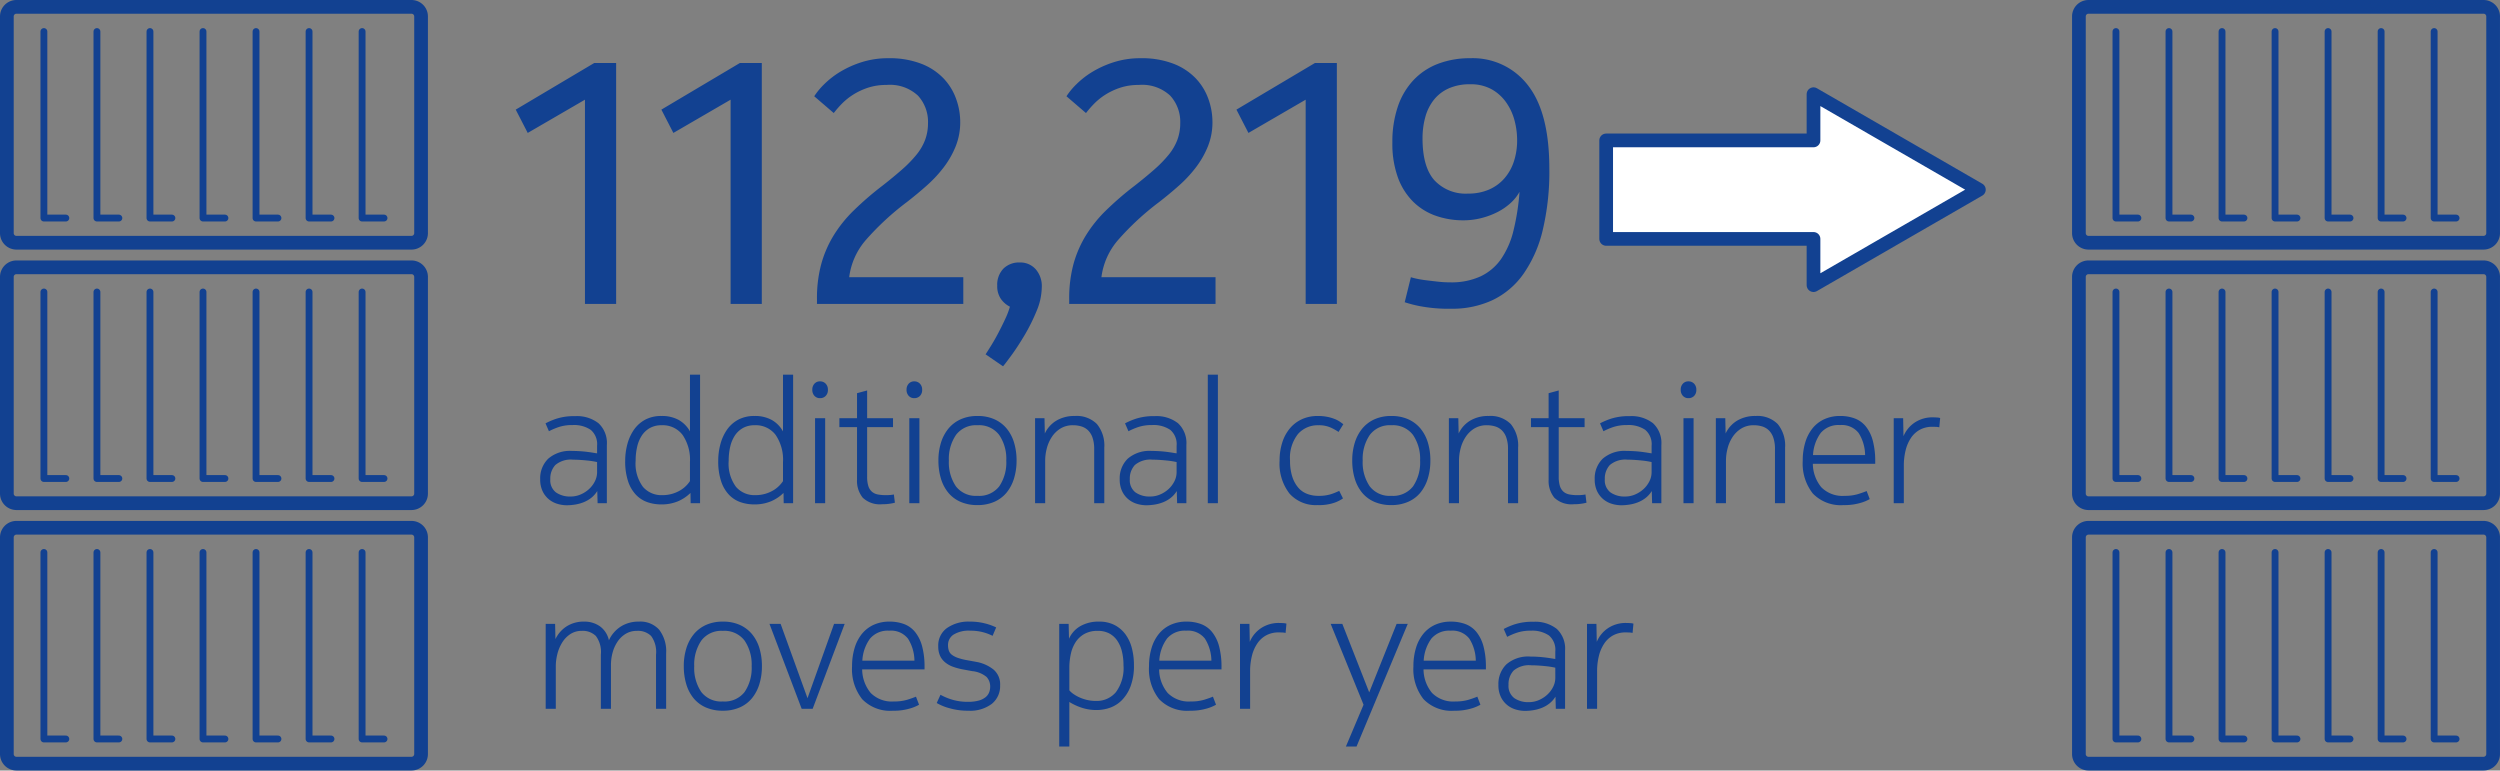 <svg xmlns="http://www.w3.org/2000/svg" width="364.742" height="112.416" viewBox="0 0 364.742 112.416">
  <rect x="0" y="0" width="364.742" height="112.416" fill="#808080" stroke="none"/>
  <g id="Group_117" data-name="Group 117" transform="translate(-132.895 -130.505)">
    <path id="Path_235" data-name="Path 235" d="M1.4,0H59.033a1.4,1.4,0,0,1,1.4,1.4V33.014a1.4,1.4,0,0,1-1.4,1.4H1.4a1.4,1.4,0,0,1-1.4-1.4V1.4A1.4,1.4,0,0,1,1.4,0Z" transform="translate(133.895 207.505)" fill="none" stroke="#124191" stroke-width="2"/>
    <path id="Path_21" data-name="Path 21" d="M1539.3,661.106v27.213h3.2" transform="translate(-1400 -450)" fill="none" stroke="#124191" stroke-linecap="round" stroke-linejoin="round" stroke-width="1"/>
    <path id="Path_22" data-name="Path 22" d="M1547.038,661.106v27.213h3.2" transform="translate(-1400 -450)" fill="none" stroke="#124191" stroke-linecap="round" stroke-linejoin="round" stroke-width="1"/>
    <path id="Path_23" data-name="Path 23" d="M1554.775,661.106v27.213h3.2" transform="translate(-1400 -450)" fill="none" stroke="#124191" stroke-linecap="round" stroke-linejoin="round" stroke-width="1"/>
    <path id="Path_24" data-name="Path 24" d="M1562.512,661.106v27.213h3.2" transform="translate(-1400 -450)" fill="none" stroke="#124191" stroke-linecap="round" stroke-linejoin="round" stroke-width="1"/>
    <path id="Path_25" data-name="Path 25" d="M1570.249,661.106v27.213h3.2" transform="translate(-1400 -450)" fill="none" stroke="#124191" stroke-linecap="round" stroke-linejoin="round" stroke-width="1"/>
    <path id="Path_26" data-name="Path 26" d="M1577.986,661.106v27.213h3.2" transform="translate(-1400 -450)" fill="none" stroke="#124191" stroke-linecap="round" stroke-linejoin="round" stroke-width="1"/>
    <path id="Path_27" data-name="Path 27" d="M1585.723,661.106v27.213h3.2" transform="translate(-1400 -450)" fill="none" stroke="#124191" stroke-linecap="round" stroke-linejoin="round" stroke-width="1"/>
    <path id="Path_236" data-name="Path 236" d="M1.4,0H59.033a1.4,1.4,0,0,1,1.4,1.4V33.014a1.4,1.4,0,0,1-1.4,1.4H1.4a1.4,1.4,0,0,1-1.4-1.4V1.4A1.4,1.4,0,0,1,1.4,0Z" transform="translate(133.895 169.505)" fill="none" stroke="#124191" stroke-width="2"/>
    <path id="Path_28" data-name="Path 28" d="M1539.3,623.106v27.213h3.2" transform="translate(-1400 -450)" fill="none" stroke="#124191" stroke-linecap="round" stroke-linejoin="round" stroke-width="1"/>
    <path id="Path_29" data-name="Path 29" d="M1547.038,623.106v27.213h3.2" transform="translate(-1400 -450)" fill="none" stroke="#124191" stroke-linecap="round" stroke-linejoin="round" stroke-width="1"/>
    <path id="Path_30" data-name="Path 30" d="M1554.775,623.106v27.213h3.2" transform="translate(-1400 -450)" fill="none" stroke="#124191" stroke-linecap="round" stroke-linejoin="round" stroke-width="1"/>
    <path id="Path_31" data-name="Path 31" d="M1562.512,623.106v27.213h3.2" transform="translate(-1400 -450)" fill="none" stroke="#124191" stroke-linecap="round" stroke-linejoin="round" stroke-width="1"/>
    <path id="Path_32" data-name="Path 32" d="M1570.249,623.106v27.213h3.2" transform="translate(-1400 -450)" fill="none" stroke="#124191" stroke-linecap="round" stroke-linejoin="round" stroke-width="1"/>
    <path id="Path_33" data-name="Path 33" d="M1577.986,623.106v27.213h3.2" transform="translate(-1400 -450)" fill="none" stroke="#124191" stroke-linecap="round" stroke-linejoin="round" stroke-width="1"/>
    <path id="Path_34" data-name="Path 34" d="M1585.723,623.106v27.213h3.2" transform="translate(-1400 -450)" fill="none" stroke="#124191" stroke-linecap="round" stroke-linejoin="round" stroke-width="1"/>
    <path id="Path_237" data-name="Path 237" d="M1.4,0H59.033a1.4,1.4,0,0,1,1.4,1.4V33.014a1.4,1.4,0,0,1-1.4,1.4H1.4a1.4,1.4,0,0,1-1.4-1.4V1.4A1.4,1.4,0,0,1,1.4,0Z" transform="translate(133.895 131.505)" fill="none" stroke="#124191" stroke-width="2"/>
    <path id="Path_35" data-name="Path 35" d="M1539.3,585.106v27.213h3.2" transform="translate(-1400 -450)" fill="none" stroke="#124191" stroke-linecap="round" stroke-linejoin="round" stroke-width="1"/>
    <path id="Path_36" data-name="Path 36" d="M1547.038,585.106v27.213h3.2" transform="translate(-1400 -450)" fill="none" stroke="#124191" stroke-linecap="round" stroke-linejoin="round" stroke-width="1"/>
    <path id="Path_37" data-name="Path 37" d="M1554.775,585.106v27.213h3.2" transform="translate(-1400 -450)" fill="none" stroke="#124191" stroke-linecap="round" stroke-linejoin="round" stroke-width="1"/>
    <path id="Path_38" data-name="Path 38" d="M1562.512,585.106v27.213h3.2" transform="translate(-1400 -450)" fill="none" stroke="#124191" stroke-linecap="round" stroke-linejoin="round" stroke-width="1"/>
    <path id="Path_39" data-name="Path 39" d="M1570.249,585.106v27.213h3.2" transform="translate(-1400 -450)" fill="none" stroke="#124191" stroke-linecap="round" stroke-linejoin="round" stroke-width="1"/>
    <path id="Path_40" data-name="Path 40" d="M1577.986,585.106v27.213h3.2" transform="translate(-1400 -450)" fill="none" stroke="#124191" stroke-linecap="round" stroke-linejoin="round" stroke-width="1"/>
    <path id="Path_41" data-name="Path 41" d="M1585.723,585.106v27.213h3.2" transform="translate(-1400 -450)" fill="none" stroke="#124191" stroke-linecap="round" stroke-linejoin="round" stroke-width="1"/>
    <path id="Path_238" data-name="Path 238" d="M1.4,0H59.033a1.4,1.4,0,0,1,1.4,1.4V33.014a1.4,1.4,0,0,1-1.4,1.4H1.4a1.4,1.4,0,0,1-1.4-1.4V1.4A1.4,1.4,0,0,1,1.4,0Z" transform="translate(436.201 207.505)" fill="none" stroke="#124191" stroke-width="2"/>
    <path id="Path_42" data-name="Path 42" d="M1841.607,661.106v27.213h3.2" transform="translate(-1400 -450)" fill="none" stroke="#124191" stroke-linecap="round" stroke-linejoin="round" stroke-width="1"/>
    <path id="Path_43" data-name="Path 43" d="M1849.344,661.106v27.213h3.2" transform="translate(-1400 -450)" fill="none" stroke="#124191" stroke-linecap="round" stroke-linejoin="round" stroke-width="1"/>
    <path id="Path_44" data-name="Path 44" d="M1857.081,661.106v27.213h3.2" transform="translate(-1400 -450)" fill="none" stroke="#124191" stroke-linecap="round" stroke-linejoin="round" stroke-width="1"/>
    <path id="Path_45" data-name="Path 45" d="M1864.818,661.106v27.213h3.2" transform="translate(-1400 -450)" fill="none" stroke="#124191" stroke-linecap="round" stroke-linejoin="round" stroke-width="1"/>
    <path id="Path_46" data-name="Path 46" d="M1872.555,661.106v27.213h3.2" transform="translate(-1400 -450)" fill="none" stroke="#124191" stroke-linecap="round" stroke-linejoin="round" stroke-width="1"/>
    <path id="Path_47" data-name="Path 47" d="M1880.292,661.106v27.213h3.2" transform="translate(-1400 -450)" fill="none" stroke="#124191" stroke-linecap="round" stroke-linejoin="round" stroke-width="1"/>
    <path id="Path_48" data-name="Path 48" d="M1888.029,661.106v27.213h3.2" transform="translate(-1400 -450)" fill="none" stroke="#124191" stroke-linecap="round" stroke-linejoin="round" stroke-width="1"/>
    <path id="Path_239" data-name="Path 239" d="M1.4,0H59.033a1.4,1.4,0,0,1,1.4,1.4V33.014a1.4,1.4,0,0,1-1.4,1.4H1.4a1.4,1.4,0,0,1-1.4-1.4V1.4A1.4,1.4,0,0,1,1.4,0Z" transform="translate(436.201 169.505)" fill="none" stroke="#124191" stroke-width="2"/>
    <path id="Path_49" data-name="Path 49" d="M1841.607,623.106v27.213h3.2" transform="translate(-1400 -450)" fill="none" stroke="#124191" stroke-linecap="round" stroke-linejoin="round" stroke-width="1"/>
    <path id="Path_50" data-name="Path 50" d="M1849.344,623.106v27.213h3.2" transform="translate(-1400 -450)" fill="none" stroke="#124191" stroke-linecap="round" stroke-linejoin="round" stroke-width="1"/>
    <path id="Path_51" data-name="Path 51" d="M1857.081,623.106v27.213h3.2" transform="translate(-1400 -450)" fill="none" stroke="#124191" stroke-linecap="round" stroke-linejoin="round" stroke-width="1"/>
    <path id="Path_52" data-name="Path 52" d="M1864.818,623.106v27.213h3.2" transform="translate(-1400 -450)" fill="none" stroke="#124191" stroke-linecap="round" stroke-linejoin="round" stroke-width="1"/>
    <path id="Path_53" data-name="Path 53" d="M1872.555,623.106v27.213h3.2" transform="translate(-1400 -450)" fill="none" stroke="#124191" stroke-linecap="round" stroke-linejoin="round" stroke-width="1"/>
    <path id="Path_54" data-name="Path 54" d="M1880.292,623.106v27.213h3.2" transform="translate(-1400 -450)" fill="none" stroke="#124191" stroke-linecap="round" stroke-linejoin="round" stroke-width="1"/>
    <path id="Path_55" data-name="Path 55" d="M1888.029,623.106v27.213h3.2" transform="translate(-1400 -450)" fill="none" stroke="#124191" stroke-linecap="round" stroke-linejoin="round" stroke-width="1"/>
    <path id="Path_240" data-name="Path 240" d="M1.4,0H59.033a1.4,1.4,0,0,1,1.4,1.4V33.014a1.4,1.4,0,0,1-1.4,1.4H1.4a1.4,1.4,0,0,1-1.4-1.4V1.4A1.4,1.4,0,0,1,1.4,0Z" transform="translate(436.201 131.505)" fill="none" stroke="#124191" stroke-width="2"/>
    <path id="Path_56" data-name="Path 56" d="M1841.607,585.106v27.213h3.2" transform="translate(-1400 -450)" fill="none" stroke="#124191" stroke-linecap="round" stroke-linejoin="round" stroke-width="1"/>
    <path id="Path_57" data-name="Path 57" d="M1849.344,585.106v27.213h3.2" transform="translate(-1400 -450)" fill="none" stroke="#124191" stroke-linecap="round" stroke-linejoin="round" stroke-width="1"/>
    <path id="Path_58" data-name="Path 58" d="M1857.081,585.106v27.213h3.2" transform="translate(-1400 -450)" fill="none" stroke="#124191" stroke-linecap="round" stroke-linejoin="round" stroke-width="1"/>
    <path id="Path_59" data-name="Path 59" d="M1864.818,585.106v27.213h3.2" transform="translate(-1400 -450)" fill="none" stroke="#124191" stroke-linecap="round" stroke-linejoin="round" stroke-width="1"/>
    <path id="Path_60" data-name="Path 60" d="M1872.555,585.106v27.213h3.2" transform="translate(-1400 -450)" fill="none" stroke="#124191" stroke-linecap="round" stroke-linejoin="round" stroke-width="1"/>
    <path id="Path_61" data-name="Path 61" d="M1880.292,585.106v27.213h3.2" transform="translate(-1400 -450)" fill="none" stroke="#124191" stroke-linecap="round" stroke-linejoin="round" stroke-width="1"/>
    <path id="Path_62" data-name="Path 62" d="M1888.029,585.106v27.213h3.2" transform="translate(-1400 -450)" fill="none" stroke="#124191" stroke-linecap="round" stroke-linejoin="round" stroke-width="1"/>
    <path id="Path_63" data-name="Path 63" d="M1821.606,608.177l-24.126-13.929v6.744h-30.25v14.369h30.25v6.745Z" transform="translate(-1400 -450)" fill="#fff" stroke="#124191" stroke-linecap="round" stroke-linejoin="round" stroke-width="2"/>
    <path id="Path_241" data-name="Path 241" d="M9.075-6q-.2-.05-.562-.112t-.837-.113Q7.2-6.275,6.65-6.312T5.575-6.35a3.491,3.491,0,0,0-2.588.775A2.885,2.885,0,0,0,2.25-3.5a2.219,2.219,0,0,0,.825,1.925,3.569,3.569,0,0,0,2.15.6,3.645,3.645,0,0,0,1.45-.3,4.27,4.27,0,0,0,1.238-.8,3.873,3.873,0,0,0,.85-1.138,2.949,2.949,0,0,0,.313-1.312ZM4.65.3A4.778,4.778,0,0,1,3.312.1a3.586,3.586,0,0,1-1.25-.65,3.454,3.454,0,0,1-.925-1.175A3.94,3.94,0,0,1,.775-3.5,3.992,3.992,0,0,1,1.938-6.487,4.839,4.839,0,0,1,5.45-7.625q.55,0,1.125.037t1.062.1q.488.062.863.125t.575.087v-1.1A2.731,2.731,0,0,0,8.15-10.7a4.326,4.326,0,0,0-2.65-.7,6.154,6.154,0,0,0-2.088.312A9.965,9.965,0,0,0,2.05-10.5l-.5-1.15a10.415,10.415,0,0,1,1.55-.663A8.323,8.323,0,0,1,5.875-12.7a5.092,5.092,0,0,1,3.412,1.038A3.935,3.935,0,0,1,10.5-8.5V0H9.15L9.1-1.775a3.822,3.822,0,0,1-.887,1A4.479,4.479,0,0,1,7.1-.138,5.79,5.79,0,0,1,5.863.2,7.835,7.835,0,0,1,4.65.3ZM18.475-11.375a3.393,3.393,0,0,0-1.687.4,3.413,3.413,0,0,0-1.175,1.088,4.95,4.95,0,0,0-.687,1.637A8.882,8.882,0,0,0,14.7-6.2a5.692,5.692,0,0,0,1.063,3.812,3.556,3.556,0,0,0,2.813,1.213A5.127,5.127,0,0,0,20-1.362a5.077,5.077,0,0,0,1.162-.488,4.3,4.3,0,0,0,.875-.663,4.345,4.345,0,0,0,.587-.712V-6A6.42,6.42,0,0,0,21.55-9.962,3.634,3.634,0,0,0,18.475-11.375ZM22.725,0,22.7-1.5A5.942,5.942,0,0,1,20.925-.3a6.164,6.164,0,0,1-2.55.475,6.01,6.01,0,0,1-1.913-.313,4.248,4.248,0,0,1-1.675-1.05A5.2,5.2,0,0,1,13.613-3.15a9.157,9.157,0,0,1-.437-3.05,9.3,9.3,0,0,1,.313-2.4,6.7,6.7,0,0,1,.95-2.1,4.724,4.724,0,0,1,1.638-1.475,4.911,4.911,0,0,1,2.4-.55,5.041,5.041,0,0,1,2.5.575,4.31,4.31,0,0,1,1.65,1.675V-18.75H24.1V0ZM32.05-11.375a3.393,3.393,0,0,0-1.687.4,3.413,3.413,0,0,0-1.175,1.088A4.95,4.95,0,0,0,28.5-8.25a8.882,8.882,0,0,0-.225,2.05,5.692,5.692,0,0,0,1.063,3.812A3.556,3.556,0,0,0,32.15-1.175a5.127,5.127,0,0,0,1.425-.187,5.077,5.077,0,0,0,1.162-.488,4.3,4.3,0,0,0,.875-.663,4.346,4.346,0,0,0,.588-.712V-6a6.42,6.42,0,0,0-1.075-3.962A3.634,3.634,0,0,0,32.05-11.375ZM36.3,0l-.025-1.5A5.942,5.942,0,0,1,34.5-.3a6.164,6.164,0,0,1-2.55.475,6.01,6.01,0,0,1-1.913-.313,4.248,4.248,0,0,1-1.675-1.05A5.2,5.2,0,0,1,27.188-3.15,9.157,9.157,0,0,1,26.75-6.2a9.3,9.3,0,0,1,.313-2.4,6.7,6.7,0,0,1,.95-2.1,4.724,4.724,0,0,1,1.637-1.475,4.911,4.911,0,0,1,2.4-.55,5.041,5.041,0,0,1,2.5.575,4.31,4.31,0,0,1,1.65,1.675V-18.75h1.475V0Zm4.575-12.4H42.35V0H40.875Zm-.4-4.15a1.254,1.254,0,0,1,.313-.888,1.056,1.056,0,0,1,.813-.338,1.1,1.1,0,0,1,.825.338,1.226,1.226,0,0,1,.325.888,1.216,1.216,0,0,1-.325.9,1.118,1.118,0,0,1-.825.325,1.056,1.056,0,0,1-.812-.338A1.254,1.254,0,0,1,40.475-16.55ZM51.2-1.175q.35,0,.65-.025a3.964,3.964,0,0,0,.525-.075l.15,1.2a5.819,5.819,0,0,1-.75.15,7.443,7.443,0,0,1-1.1.075A3.627,3.627,0,0,1,47.838-.8,3.873,3.873,0,0,1,47-3.45V-11.1H44.425v-1.3H47v-3.65l1.475-.4v4.05H52.25v1.3H48.475v7.225A4.451,4.451,0,0,0,48.65-2.5a1.811,1.811,0,0,0,.525.825,1.839,1.839,0,0,0,.862.4A6.105,6.105,0,0,0,51.2-1.175ZM54.625-12.4H56.1V0H54.625Zm-.4-4.15a1.254,1.254,0,0,1,.313-.888,1.056,1.056,0,0,1,.813-.338,1.1,1.1,0,0,1,.825.338,1.226,1.226,0,0,1,.325.888,1.216,1.216,0,0,1-.325.9,1.118,1.118,0,0,1-.825.325,1.056,1.056,0,0,1-.812-.338A1.254,1.254,0,0,1,54.225-16.55ZM64.575-1.075A3.687,3.687,0,0,0,67.75-2.462a6.2,6.2,0,0,0,1.025-3.763,6.169,6.169,0,0,0-1.037-3.737,3.666,3.666,0,0,0-3.162-1.413,3.639,3.639,0,0,0-3.138,1.413A6.169,6.169,0,0,0,60.4-6.225a6.2,6.2,0,0,0,1.025,3.763A3.659,3.659,0,0,0,64.575-1.075Zm0-11.65a5.914,5.914,0,0,1,2.487.488,4.935,4.935,0,0,1,1.775,1.35,5.866,5.866,0,0,1,1.075,2.05,8.918,8.918,0,0,1,.363,2.613A8.764,8.764,0,0,1,69.9-3.6a6.013,6.013,0,0,1-1.088,2.062A4.79,4.79,0,0,1,67.025-.2a6.005,6.005,0,0,1-2.45.475A6.071,6.071,0,0,1,62.1-.2a4.79,4.79,0,0,1-1.788-1.338A5.853,5.853,0,0,1,59.238-3.6a9.045,9.045,0,0,1-.363-2.625,8.642,8.642,0,0,1,.375-2.613,6.029,6.029,0,0,1,1.088-2.05,4.935,4.935,0,0,1,1.775-1.35A5.85,5.85,0,0,1,64.575-12.725Zm9.775.325.05,2.225a4.332,4.332,0,0,1,1.688-1.875,5.087,5.087,0,0,1,2.688-.675A4.157,4.157,0,0,1,82-11.55,4.947,4.947,0,0,1,83.075-8.1V0H81.6V-7.9a5.005,5.005,0,0,0-.237-1.65,2.73,2.73,0,0,0-.65-1.075,2.406,2.406,0,0,0-.975-.575,4.15,4.15,0,0,0-1.238-.175,3.379,3.379,0,0,0-1.787.462,4.038,4.038,0,0,0-1.262,1.2A5.489,5.489,0,0,0,74.7-8.05a7.156,7.156,0,0,0-.25,1.875V0H72.975V-12.4ZM93.625-6q-.2-.05-.562-.112t-.837-.113q-.475-.05-1.025-.088T90.125-6.35a3.491,3.491,0,0,0-2.587.775A2.885,2.885,0,0,0,86.8-3.5a2.219,2.219,0,0,0,.825,1.925,3.569,3.569,0,0,0,2.15.6,3.645,3.645,0,0,0,1.45-.3,4.27,4.27,0,0,0,1.237-.8,3.873,3.873,0,0,0,.85-1.138,2.949,2.949,0,0,0,.313-1.312ZM89.2.3A4.778,4.778,0,0,1,87.863.1a3.586,3.586,0,0,1-1.25-.65,3.454,3.454,0,0,1-.925-1.175A3.94,3.94,0,0,1,85.325-3.5a3.992,3.992,0,0,1,1.162-2.987A4.839,4.839,0,0,1,90-7.625q.55,0,1.125.037t1.063.1q.488.062.863.125t.575.087v-1.1A2.731,2.731,0,0,0,92.7-10.7a4.326,4.326,0,0,0-2.65-.7,6.154,6.154,0,0,0-2.088.312A9.966,9.966,0,0,0,86.6-10.5l-.5-1.15a10.415,10.415,0,0,1,1.55-.663,8.323,8.323,0,0,1,2.775-.388,5.092,5.092,0,0,1,3.412,1.038A3.935,3.935,0,0,1,95.05-8.5V0H93.7l-.05-1.775a3.822,3.822,0,0,1-.887,1,4.479,4.479,0,0,1-1.113.637A5.79,5.79,0,0,1,90.413.2,7.835,7.835,0,0,1,89.2.3ZM99.65,0H98.175V-18.75H99.65Zm10.525-6.225a7.535,7.535,0,0,0,.313,2.313,4.706,4.706,0,0,0,.85,1.6,3.219,3.219,0,0,0,1.3.938,4.5,4.5,0,0,0,1.662.3,5.862,5.862,0,0,0,1.875-.25A9.954,9.954,0,0,0,117.35-1.8l.55,1.1a5.315,5.315,0,0,1-1.237.625,6.923,6.923,0,0,1-2.463.35A5.131,5.131,0,0,1,110.1-1.4a7.121,7.121,0,0,1-1.45-4.8,8.589,8.589,0,0,1,.388-2.65,6.057,6.057,0,0,1,1.112-2.063,5.011,5.011,0,0,1,1.75-1.337,5.468,5.468,0,0,1,2.325-.475,6.975,6.975,0,0,1,1.387.125,6.143,6.143,0,0,1,1.075.313,3.787,3.787,0,0,1,.763.4q.3.212.5.363l-.7,1.125a8.256,8.256,0,0,0-1.087-.612,4.214,4.214,0,0,0-1.863-.363,3.832,3.832,0,0,0-2.963,1.275A5.6,5.6,0,0,0,110.175-6.225Zm14.775,5.15a3.687,3.687,0,0,0,3.175-1.387,6.2,6.2,0,0,0,1.025-3.763,6.169,6.169,0,0,0-1.037-3.737,3.666,3.666,0,0,0-3.162-1.413,3.639,3.639,0,0,0-3.138,1.413,6.169,6.169,0,0,0-1.037,3.737A6.2,6.2,0,0,0,121.8-2.462,3.659,3.659,0,0,0,124.95-1.075Zm0-11.65a5.914,5.914,0,0,1,2.487.488,4.935,4.935,0,0,1,1.775,1.35,5.866,5.866,0,0,1,1.075,2.05,8.918,8.918,0,0,1,.362,2.613,8.764,8.764,0,0,1-.375,2.625,6.014,6.014,0,0,1-1.087,2.062A4.79,4.79,0,0,1,127.4-.2a6.005,6.005,0,0,1-2.45.475A6.071,6.071,0,0,1,122.475-.2a4.79,4.79,0,0,1-1.787-1.338A5.853,5.853,0,0,1,119.613-3.6a9.045,9.045,0,0,1-.363-2.625,8.642,8.642,0,0,1,.375-2.613,6.029,6.029,0,0,1,1.088-2.05,4.935,4.935,0,0,1,1.775-1.35A5.85,5.85,0,0,1,124.95-12.725Zm9.775.325.05,2.225a4.332,4.332,0,0,1,1.688-1.875,5.087,5.087,0,0,1,2.688-.675,4.157,4.157,0,0,1,3.225,1.175A4.947,4.947,0,0,1,143.45-8.1V0h-1.475V-7.9a5.005,5.005,0,0,0-.238-1.65,2.729,2.729,0,0,0-.65-1.075,2.406,2.406,0,0,0-.975-.575,4.15,4.15,0,0,0-1.237-.175,3.379,3.379,0,0,0-1.788.462,4.038,4.038,0,0,0-1.262,1.2,5.49,5.49,0,0,0-.75,1.663,7.156,7.156,0,0,0-.25,1.875V0H133.35V-12.4ZM152.1-1.175q.35,0,.65-.025a3.965,3.965,0,0,0,.525-.075l.15,1.2a5.819,5.819,0,0,1-.75.15,7.443,7.443,0,0,1-1.1.075,3.627,3.627,0,0,1-2.837-.95,3.873,3.873,0,0,1-.837-2.65V-11.1h-2.575v-1.3H147.9v-3.65l1.475-.4v4.05h3.775v1.3h-3.775v7.225A4.451,4.451,0,0,0,149.55-2.5a1.811,1.811,0,0,0,.525.825,1.839,1.839,0,0,0,.863.4A6.105,6.105,0,0,0,152.1-1.175ZM162.925-6q-.2-.05-.562-.112t-.837-.113q-.475-.05-1.025-.088t-1.075-.038a3.491,3.491,0,0,0-2.587.775A2.885,2.885,0,0,0,156.1-3.5a2.219,2.219,0,0,0,.825,1.925,3.569,3.569,0,0,0,2.15.6,3.645,3.645,0,0,0,1.45-.3,4.27,4.27,0,0,0,1.238-.8,3.873,3.873,0,0,0,.85-1.138,2.949,2.949,0,0,0,.313-1.312ZM158.5.3a4.778,4.778,0,0,1-1.337-.2,3.586,3.586,0,0,1-1.25-.65,3.454,3.454,0,0,1-.925-1.175,3.94,3.94,0,0,1-.363-1.775,3.992,3.992,0,0,1,1.163-2.987A4.839,4.839,0,0,1,159.3-7.625q.55,0,1.125.037t1.063.1q.487.062.863.125t.575.087v-1.1A2.731,2.731,0,0,0,162-10.7a4.326,4.326,0,0,0-2.65-.7,6.154,6.154,0,0,0-2.087.312,9.965,9.965,0,0,0-1.363.588l-.5-1.15a10.415,10.415,0,0,1,1.55-.663,8.323,8.323,0,0,1,2.775-.388,5.092,5.092,0,0,1,3.413,1.038A3.935,3.935,0,0,1,164.35-8.5V0H163l-.05-1.775a3.821,3.821,0,0,1-.888,1,4.479,4.479,0,0,1-1.112.637A5.79,5.79,0,0,1,159.713.2,7.835,7.835,0,0,1,158.5.3Zm9.075-12.7h1.475V0h-1.475Zm-.4-4.15a1.254,1.254,0,0,1,.313-.888,1.056,1.056,0,0,1,.813-.338,1.1,1.1,0,0,1,.825.338,1.226,1.226,0,0,1,.325.888,1.216,1.216,0,0,1-.325.9,1.118,1.118,0,0,1-.825.325,1.056,1.056,0,0,1-.812-.338A1.254,1.254,0,0,1,167.175-16.55Zm6.5,4.15.05,2.225a4.332,4.332,0,0,1,1.688-1.875,5.087,5.087,0,0,1,2.688-.675,4.157,4.157,0,0,1,3.225,1.175A4.947,4.947,0,0,1,182.4-8.1V0h-1.475V-7.9a5.005,5.005,0,0,0-.238-1.65,2.729,2.729,0,0,0-.65-1.075,2.406,2.406,0,0,0-.975-.575,4.15,4.15,0,0,0-1.237-.175,3.379,3.379,0,0,0-1.788.462,4.038,4.038,0,0,0-1.262,1.2,5.49,5.49,0,0,0-.75,1.663,7.156,7.156,0,0,0-.25,1.875V0H172.3V-12.4ZM191.1-1.075a6.5,6.5,0,0,0,1.925-.25q.8-.25,1.275-.45L194.75-.6a5.943,5.943,0,0,1-1.375.563,8.2,8.2,0,0,1-2.425.313,5.663,5.663,0,0,1-4.5-1.688A7.048,7.048,0,0,1,184.975-6.2a9.069,9.069,0,0,1,.375-2.688,5.984,5.984,0,0,1,1.075-2.062,4.739,4.739,0,0,1,1.712-1.312,5.445,5.445,0,0,1,2.288-.463,6,6,0,0,1,2.15.363,3.8,3.8,0,0,1,1.613,1.175A5.615,5.615,0,0,1,195.2-9.112a11.6,11.6,0,0,1,.35,3.062v.3h-9.1a5.463,5.463,0,0,0,1.238,3.425A4.338,4.338,0,0,0,191.1-1.075Zm2.975-5.95a6.114,6.114,0,0,0-.95-3.225A3.123,3.123,0,0,0,190.4-11.4a3.378,3.378,0,0,0-2.8,1.15,5.972,5.972,0,0,0-1.125,3.225Zm9.925-5.5q.275,0,.6.025a1.378,1.378,0,0,1,.425.075l-.125,1.35a2.437,2.437,0,0,0-.475-.062q-.275-.013-.525-.013a3.775,3.775,0,0,0-1.8.413,3.688,3.688,0,0,0-1.3,1.163,5.572,5.572,0,0,0-.8,1.8,9.172,9.172,0,0,0-.275,2.325V0H198.25V-12.4h1.375l.05,2.625a4.466,4.466,0,0,1,1.613-1.975A4.627,4.627,0,0,1,204-12.525ZM14.9,18.625a3.113,3.113,0,0,0-1.663.438,3.812,3.812,0,0,0-1.187,1.15,5.38,5.38,0,0,0-.713,1.588,6.747,6.747,0,0,0-.237,1.775V30H9.625V22.075a3.881,3.881,0,0,0-.725-2.7,2.719,2.719,0,0,0-2.05-.75,2.985,2.985,0,0,0-1.662.462A3.929,3.929,0,0,0,4,20.3a5.805,5.805,0,0,0-.712,1.675,7.413,7.413,0,0,0-.238,1.85V30H1.575V17.6H2.95L3,19.825a4.555,4.555,0,0,1,1.637-1.862A4.615,4.615,0,0,1,7.2,17.275a3.9,3.9,0,0,1,2.275.675A3.4,3.4,0,0,1,10.8,20a4.7,4.7,0,0,1,1.725-2,4.784,4.784,0,0,1,2.65-.725,3.677,3.677,0,0,1,2.962,1.188A5.159,5.159,0,0,1,19.15,21.9V30H17.675V22.075a3.93,3.93,0,0,0-.713-2.7A2.711,2.711,0,0,0,14.9,18.625Zm12.525,10.3A3.687,3.687,0,0,0,30.6,27.538a6.2,6.2,0,0,0,1.025-3.763,6.169,6.169,0,0,0-1.038-3.737,3.666,3.666,0,0,0-3.163-1.413,3.639,3.639,0,0,0-3.137,1.413,6.169,6.169,0,0,0-1.038,3.737,6.2,6.2,0,0,0,1.025,3.763A3.659,3.659,0,0,0,27.425,28.925Zm0-11.65a5.914,5.914,0,0,1,2.487.488,4.935,4.935,0,0,1,1.775,1.35,5.866,5.866,0,0,1,1.075,2.05,8.918,8.918,0,0,1,.362,2.612A8.764,8.764,0,0,1,32.75,26.4a6.013,6.013,0,0,1-1.087,2.063A4.79,4.79,0,0,1,29.875,29.8a6.005,6.005,0,0,1-2.45.475A6.071,6.071,0,0,1,24.95,29.8a4.79,4.79,0,0,1-1.788-1.337A5.853,5.853,0,0,1,22.087,26.4a9.045,9.045,0,0,1-.362-2.625,8.642,8.642,0,0,1,.375-2.612,6.029,6.029,0,0,1,1.087-2.05,4.935,4.935,0,0,1,1.775-1.35A5.85,5.85,0,0,1,27.425,17.275ZM38.925,30l-4.7-12.4H35.85l3.925,10.85L43.65,17.6H45.2L40.525,30ZM52.4,28.925a6.5,6.5,0,0,0,1.925-.25q.8-.25,1.275-.45l.45,1.175a5.943,5.943,0,0,1-1.375.563,8.2,8.2,0,0,1-2.425.313,5.663,5.663,0,0,1-4.5-1.687A7.048,7.048,0,0,1,46.275,23.8a9.069,9.069,0,0,1,.375-2.688,5.984,5.984,0,0,1,1.075-2.062,4.739,4.739,0,0,1,1.713-1.312,5.445,5.445,0,0,1,2.287-.463,6,6,0,0,1,2.15.362,3.8,3.8,0,0,1,1.612,1.175A5.615,5.615,0,0,1,56.5,20.888a11.6,11.6,0,0,1,.35,3.062v.3h-9.1a5.463,5.463,0,0,0,1.237,3.425A4.338,4.338,0,0,0,52.4,28.925Zm2.975-5.95a6.114,6.114,0,0,0-.95-3.225A3.123,3.123,0,0,0,51.7,18.6a3.378,3.378,0,0,0-2.8,1.15,5.972,5.972,0,0,0-1.125,3.225Zm3.8,4.975a8.735,8.735,0,0,0,1.587.675,7.729,7.729,0,0,0,2.463.35,5.587,5.587,0,0,0,1.513-.175,2.8,2.8,0,0,0,.987-.475,1.725,1.725,0,0,0,.538-.7,2.173,2.173,0,0,0,.162-.825,2.029,2.029,0,0,0-.537-1.462A3.88,3.88,0,0,0,63.8,24.5l-1.35-.25A9.138,9.138,0,0,1,61,23.863a3.869,3.869,0,0,1-1.137-.638,2.719,2.719,0,0,1-.75-.963,3.272,3.272,0,0,1-.263-1.387,3.109,3.109,0,0,1,1.275-2.663,5.477,5.477,0,0,1,3.325-.937,8.631,8.631,0,0,1,2.263.275,8.168,8.168,0,0,1,1.588.575l-.525,1.225a7.125,7.125,0,0,0-1.387-.525,7,7,0,0,0-1.863-.225,4.217,4.217,0,0,0-2.45.575,1.79,1.79,0,0,0-.8,1.525,2.454,2.454,0,0,0,.125.825,1.305,1.305,0,0,0,.45.6,3.106,3.106,0,0,0,.85.438,8.9,8.9,0,0,0,1.325.337l1.375.25a5.636,5.636,0,0,1,2.488,1.1,2.817,2.817,0,0,1,.987,2.325,3.317,3.317,0,0,1-1.213,2.7,5.222,5.222,0,0,1-3.412,1,9.73,9.73,0,0,1-2.8-.375,7.431,7.431,0,0,1-1.825-.75Zm22.95-9.325a3.862,3.862,0,0,0-2,.475,3.7,3.7,0,0,0-1.275,1.237,5.25,5.25,0,0,0-.675,1.737,9.681,9.681,0,0,0-.2,1.95V27.3a2.8,2.8,0,0,0,.55.5,5.188,5.188,0,0,0,.888.513,6.071,6.071,0,0,0,1.137.388,5.662,5.662,0,0,0,1.325.15,3.653,3.653,0,0,0,2.888-1.275,5.9,5.9,0,0,0,1.112-3.95,8.292,8.292,0,0,0-.225-1.988,4.824,4.824,0,0,0-.687-1.587A3.261,3.261,0,0,0,83.8,19,3.5,3.5,0,0,0,82.125,18.625Zm.2-1.35a4.811,4.811,0,0,1,2.225.488A4.562,4.562,0,0,1,86.138,19.1a5.843,5.843,0,0,1,.95,2.012,9.651,9.651,0,0,1,.313,2.513,8.5,8.5,0,0,1-.487,3.075,5.8,5.8,0,0,1-1.263,2.025,4.59,4.59,0,0,1-1.737,1.112,5.82,5.82,0,0,1-1.937.337,6.812,6.812,0,0,1-2.238-.35A8.444,8.444,0,0,1,77.975,29v6.5H76.5V17.6h1.375l.05,2.175a3.964,3.964,0,0,1,1.65-1.837A5.334,5.334,0,0,1,82.325,17.275Zm13.4,11.65a6.5,6.5,0,0,0,1.925-.25q.8-.25,1.275-.45l.45,1.175A5.943,5.943,0,0,1,98,29.963a8.2,8.2,0,0,1-2.425.313,5.663,5.663,0,0,1-4.5-1.687A7.048,7.048,0,0,1,89.6,23.8a9.069,9.069,0,0,1,.375-2.688A5.984,5.984,0,0,1,91.05,19.05a4.739,4.739,0,0,1,1.712-1.312,5.445,5.445,0,0,1,2.288-.463,6,6,0,0,1,2.15.362,3.8,3.8,0,0,1,1.613,1.175,5.615,5.615,0,0,1,1.012,2.075,11.6,11.6,0,0,1,.35,3.062v.3h-9.1a5.463,5.463,0,0,0,1.238,3.425A4.338,4.338,0,0,0,95.725,28.925Zm2.975-5.95a6.114,6.114,0,0,0-.95-3.225,3.123,3.123,0,0,0-2.725-1.15,3.378,3.378,0,0,0-2.8,1.15A5.972,5.972,0,0,0,91.1,22.975Zm9.925-5.5q.275,0,.6.025a1.378,1.378,0,0,1,.425.075l-.125,1.35a2.437,2.437,0,0,0-.475-.062q-.275-.012-.525-.013a3.775,3.775,0,0,0-1.8.412,3.688,3.688,0,0,0-1.3,1.163,5.572,5.572,0,0,0-.8,1.8,9.172,9.172,0,0,0-.275,2.325V30h-1.475V17.6h1.375l.05,2.625a4.466,4.466,0,0,1,1.613-1.975A4.627,4.627,0,0,1,108.625,17.475Zm7.475.125h1.7l3.925,10,4-10h1.625l-7.475,17.9h-1.55l2.575-6.1Zm18.2,11.325a6.5,6.5,0,0,0,1.925-.25q.8-.25,1.275-.45l.45,1.175a5.943,5.943,0,0,1-1.375.563,8.2,8.2,0,0,1-2.425.313,5.663,5.663,0,0,1-4.5-1.687,7.048,7.048,0,0,1-1.475-4.787,9.069,9.069,0,0,1,.375-2.688,5.984,5.984,0,0,1,1.075-2.062,4.739,4.739,0,0,1,1.712-1.312,5.445,5.445,0,0,1,2.288-.463,6,6,0,0,1,2.15.362,3.8,3.8,0,0,1,1.613,1.175,5.615,5.615,0,0,1,1.012,2.075,11.6,11.6,0,0,1,.35,3.062v.3h-9.1a5.463,5.463,0,0,0,1.238,3.425A4.338,4.338,0,0,0,134.3,28.925Zm2.975-5.95a6.114,6.114,0,0,0-.95-3.225A3.123,3.123,0,0,0,133.6,18.6a3.378,3.378,0,0,0-2.8,1.15,5.972,5.972,0,0,0-1.125,3.225ZM148.875,24q-.2-.05-.562-.112t-.837-.113q-.475-.05-1.025-.087t-1.075-.038a3.491,3.491,0,0,0-2.587.775,2.885,2.885,0,0,0-.738,2.075,2.219,2.219,0,0,0,.825,1.925,3.569,3.569,0,0,0,2.15.6,3.645,3.645,0,0,0,1.45-.3,4.27,4.27,0,0,0,1.238-.8,3.873,3.873,0,0,0,.85-1.138,2.949,2.949,0,0,0,.313-1.312Zm-4.425,6.3a4.778,4.778,0,0,1-1.337-.2,3.586,3.586,0,0,1-1.25-.65,3.454,3.454,0,0,1-.925-1.175,3.94,3.94,0,0,1-.363-1.775,3.992,3.992,0,0,1,1.163-2.987,4.839,4.839,0,0,1,3.512-1.138q.55,0,1.125.038t1.063.1q.487.062.863.125t.575.087v-1.1a2.731,2.731,0,0,0-.925-2.325,4.326,4.326,0,0,0-2.65-.7,6.154,6.154,0,0,0-2.087.313,9.966,9.966,0,0,0-1.363.587l-.5-1.15a10.415,10.415,0,0,1,1.55-.663,8.323,8.323,0,0,1,2.775-.388,5.092,5.092,0,0,1,3.413,1.038A3.935,3.935,0,0,1,150.3,21.5V30h-1.35l-.05-1.775a3.821,3.821,0,0,1-.888,1,4.478,4.478,0,0,1-1.112.637,5.79,5.79,0,0,1-1.238.338A7.835,7.835,0,0,1,144.45,30.3Zm14.8-12.825q.275,0,.6.025a1.378,1.378,0,0,1,.425.075l-.125,1.35a2.437,2.437,0,0,0-.475-.062q-.275-.012-.525-.013a3.775,3.775,0,0,0-1.8.412,3.688,3.688,0,0,0-1.3,1.163,5.572,5.572,0,0,0-.8,1.8,9.172,9.172,0,0,0-.275,2.325V30H153.5V17.6h1.375l.05,2.625a4.466,4.466,0,0,1,1.613-1.975A4.627,4.627,0,0,1,159.25,17.475Z" transform="translate(210.933 203.921)" fill="#124191"/>
    <path id="Path_242" data-name="Path 242" d="M10.75-29.8,2.4-24.95.65-28.35l11.45-6.8h3.2V0H10.75ZM32-29.8l-8.35,4.85-1.75-3.4,11.45-6.8h3.2V0H32ZM54.15-17.25Q55.75-18.5,57-19.6a17.96,17.96,0,0,0,2.1-2.15,7.9,7.9,0,0,0,1.275-2.175A6.951,6.951,0,0,0,60.8-26.4a5.642,5.642,0,0,0-1.45-3.975,5.98,5.98,0,0,0-4.6-1.575,8.438,8.438,0,0,0-2.775.425,9.9,9.9,0,0,0-2.15,1.025A9.22,9.22,0,0,0,48.2-29.175a14.336,14.336,0,0,0-1.15,1.325L44.2-30.3a10.444,10.444,0,0,1,1.475-1.775A12.444,12.444,0,0,1,48-33.875a14.612,14.612,0,0,1,3.125-1.4,12.685,12.685,0,0,1,3.925-.575,12.765,12.765,0,0,1,4.75.8,8.961,8.961,0,0,1,3.25,2.125,8.52,8.52,0,0,1,1.85,3,9.946,9.946,0,0,1,.6,3.375,9.4,9.4,0,0,1-.65,3.525,13.165,13.165,0,0,1-1.725,3.05A18.622,18.622,0,0,1,60.65-17.3q-1.4,1.25-2.95,2.45a39.7,39.7,0,0,0-5.95,5.5A10.242,10.242,0,0,0,49.3-3.9H65.95V0H44.6V-.75a19.109,19.109,0,0,1,.6-4.975A16.24,16.24,0,0,1,46.975-9.9a19.077,19.077,0,0,1,2.975-3.725A45.854,45.854,0,0,1,54.15-17.25ZM77.4-2.45a9.254,9.254,0,0,1-.775,3.525,27.131,27.131,0,0,1-1.775,3.55q-1,1.675-1.9,2.9T71.75,9.1L69.2,7.35q.3-.45.825-1.3t1.05-1.85q.525-1,1-2.025A11.242,11.242,0,0,0,72.75.4,3.517,3.517,0,0,1,71.425-.75a3.236,3.236,0,0,1-.525-1.9,3.379,3.379,0,0,1,.9-2.5,3.244,3.244,0,0,1,2.4-.9,2.991,2.991,0,0,1,2.3.975A3.718,3.718,0,0,1,77.4-2.45Zm13.55-14.8q1.6-1.25,2.85-2.35a17.96,17.96,0,0,0,2.1-2.15,7.9,7.9,0,0,0,1.275-2.175A6.951,6.951,0,0,0,97.6-26.4a5.642,5.642,0,0,0-1.45-3.975,5.98,5.98,0,0,0-4.6-1.575,8.438,8.438,0,0,0-2.775.425,9.9,9.9,0,0,0-2.15,1.025A9.22,9.22,0,0,0,85-29.175a14.336,14.336,0,0,0-1.15,1.325L81-30.3a10.444,10.444,0,0,1,1.475-1.775,12.444,12.444,0,0,1,2.325-1.8,14.613,14.613,0,0,1,3.125-1.4,12.685,12.685,0,0,1,3.925-.575,12.765,12.765,0,0,1,4.75.8,8.961,8.961,0,0,1,3.25,2.125,8.52,8.52,0,0,1,1.85,3,9.946,9.946,0,0,1,.6,3.375,9.4,9.4,0,0,1-.65,3.525,13.165,13.165,0,0,1-1.725,3.05A18.622,18.622,0,0,1,97.45-17.3q-1.4,1.25-2.95,2.45a39.7,39.7,0,0,0-5.95,5.5A10.242,10.242,0,0,0,86.1-3.9h16.65V0H81.4V-.75A19.109,19.109,0,0,1,82-5.725,16.24,16.24,0,0,1,83.775-9.9a19.077,19.077,0,0,1,2.975-3.725A45.855,45.855,0,0,1,90.95-17.25ZM115.9-29.8l-8.35,4.85-1.75-3.4,11.45-6.8h3.2V0H115.9Zm31.2,13.45a6.487,6.487,0,0,1-1.325,1.65,8.689,8.689,0,0,1-1.9,1.3,11.233,11.233,0,0,1-2.35.875,10.585,10.585,0,0,1-2.625.325,12.05,12.05,0,0,1-3.975-.65,8.891,8.891,0,0,1-3.3-2.025,9.577,9.577,0,0,1-2.25-3.525,14.385,14.385,0,0,1-.825-5.15,15.939,15.939,0,0,1,.8-5.25,10.558,10.558,0,0,1,2.3-3.875,9.638,9.638,0,0,1,3.6-2.375,12.967,12.967,0,0,1,4.65-.8,10.139,10.139,0,0,1,8.45,3.975q3.1,3.975,3.1,12.125a36.847,36.847,0,0,1-.975,9.025A18.569,18.569,0,0,1,147.65-4.35a11.676,11.676,0,0,1-4.5,3.8,13.9,13.9,0,0,1-6,1.25,22.366,22.366,0,0,1-4.575-.375A17.905,17.905,0,0,1,130.35-.25l.9-3.65a9.014,9.014,0,0,0,.875.225q.575.125,1.375.225t1.7.2a16.288,16.288,0,0,0,1.8.1,10.169,10.169,0,0,0,4.425-.875,7.651,7.651,0,0,0,3-2.55,12.5,12.5,0,0,0,1.8-4.15A34.124,34.124,0,0,0,147.1-16.35Zm-7.2-15.7a7.521,7.521,0,0,0-3.125.6,5.738,5.738,0,0,0-2.175,1.675,7.035,7.035,0,0,0-1.25,2.525,11.613,11.613,0,0,0-.4,3.1q0,4.15,1.725,6.1A6.228,6.228,0,0,0,139.6-16.1a7.533,7.533,0,0,0,3.025-.575,6.3,6.3,0,0,0,2.25-1.625,7.085,7.085,0,0,0,1.4-2.475,9.832,9.832,0,0,0,.475-3.125,11.044,11.044,0,0,0-.4-2.95,8.123,8.123,0,0,0-1.25-2.625,6.38,6.38,0,0,0-2.125-1.875A6.3,6.3,0,0,0,139.9-32.05Z" transform="translate(207.488 174.849)" fill="#124191"/>
  </g>
</svg>
